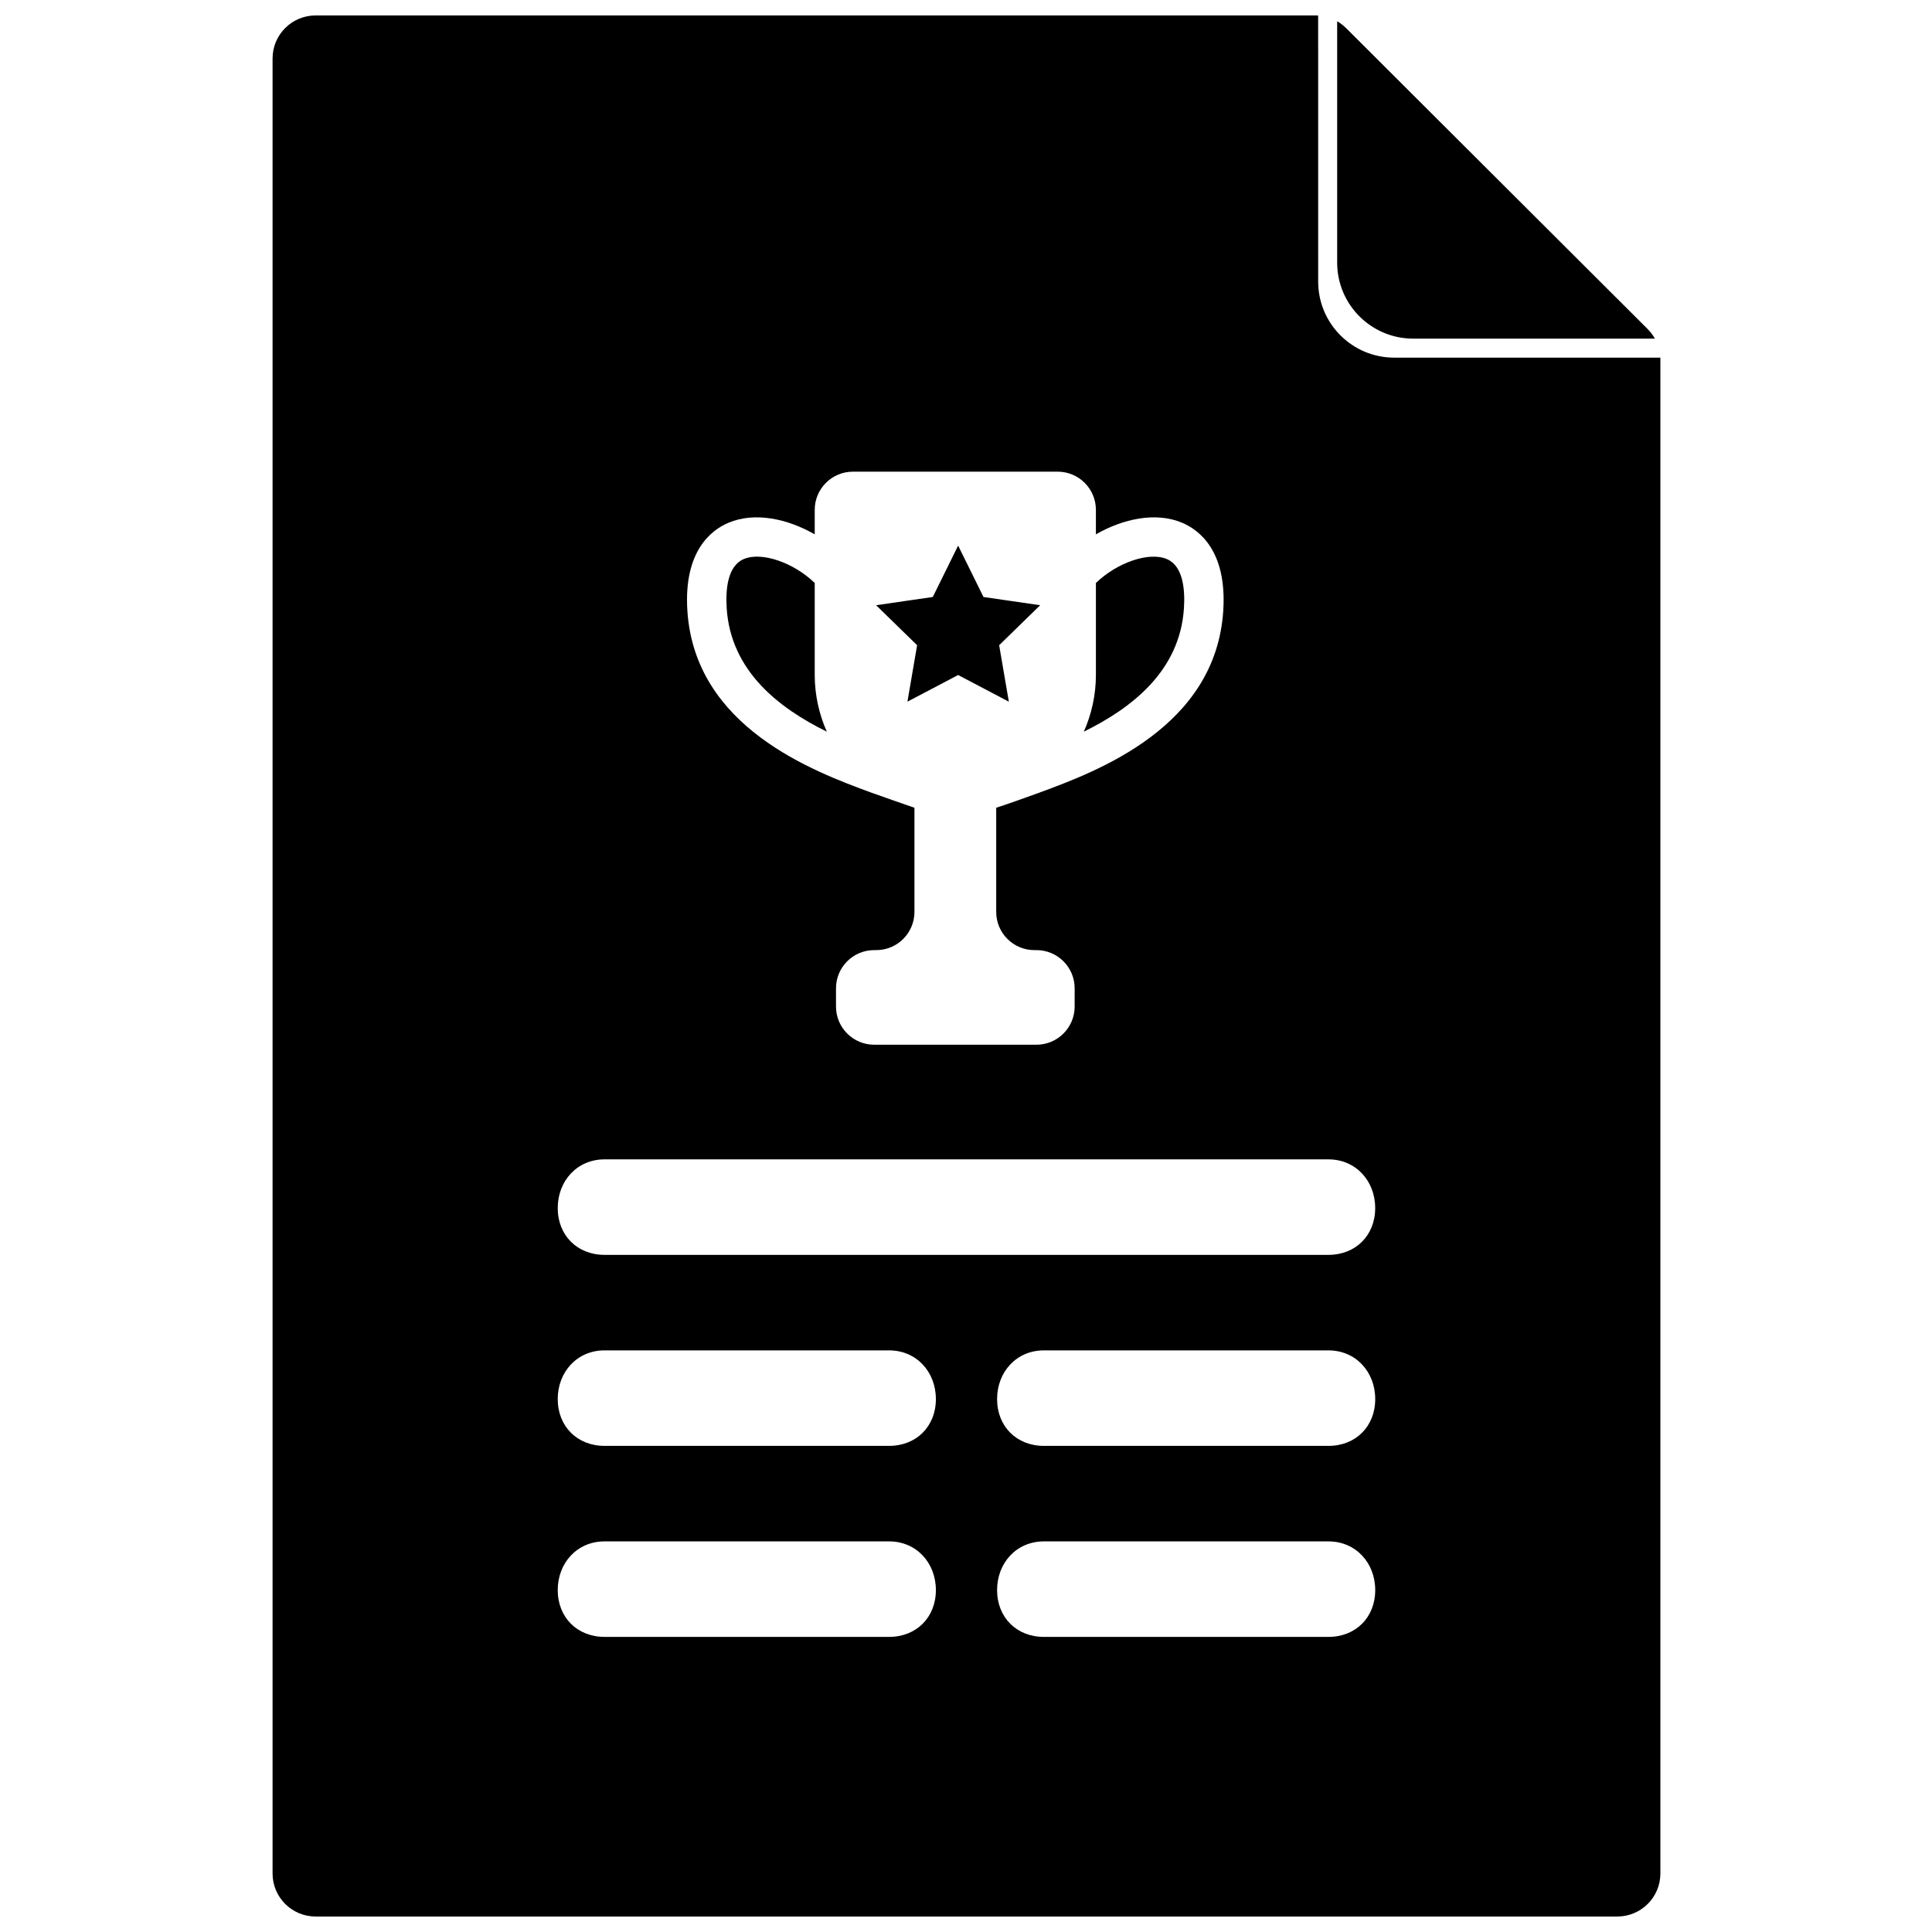 <?xml version="1.0" encoding="UTF-8"?>
<!-- Uploaded to: SVG Repo, www.svgrepo.com, Generator: SVG Repo Mixer Tools -->
<svg width="800px" height="800px" version="1.1" viewBox="144 144 512 512" xmlns="http://www.w3.org/2000/svg">
 <defs>
  <clipPath id="a">
   <path d="m216 148.09h369v503.81h-369z"/>
  </clipPath>
 </defs>
 <g clip-path="url(#a)">
  <path d="m582.57 233.74c-0.109-0.191-0.227-0.379-0.348-0.566-0.051-0.078-0.09-0.16-0.141-0.234-0.145-0.215-0.301-0.414-0.457-0.617-0.074-0.094-0.137-0.191-0.215-0.281-0.172-0.207-0.355-0.402-0.543-0.598-0.07-0.074-0.133-0.152-0.203-0.227l-79.953-79.789c-0.07-0.07-0.148-0.133-0.223-0.199-0.195-0.188-0.391-0.371-0.602-0.543-0.09-0.074-0.188-0.141-0.281-0.211-0.203-0.156-0.402-0.316-0.617-0.457-0.074-0.051-0.156-0.094-0.234-0.145-0.129-0.082-0.258-0.164-0.391-0.242v63.957c0 11.129 9.023 20.152 20.152 20.152zm-89.246-85.629c-0.227-0.012-0.457-0.02-0.688-0.02h-264.98c-6.309 0-11.422 5.106-11.422 11.398v481.01c0 6.297 5.113 11.398 11.422 11.398h344.94c6.305 0 11.422-5.102 11.422-11.398v-401.22c0-0.168-0.004-0.336-0.012-0.5h-70.523c-11.129 0-20.152-9.023-20.152-20.152zm-189.12 379.06c-7.234 0-12.398-5.164-12.398-12.398 0-7.231 5.164-12.91 12.398-12.91h75.414c7.231 0 12.398 5.68 12.398 12.91 0 7.234-5.168 12.398-12.398 12.398zm0 50.621c-7.234 0-12.398-5.164-12.398-12.398 0-7.231 5.164-12.91 12.398-12.91h75.414c7.231 0 12.398 5.68 12.398 12.91 0 7.234-5.168 12.398-12.398 12.398zm0-101.24c-7.234 0-12.398-5.164-12.398-12.398 0-7.231 5.164-12.91 12.398-12.91h191.84c7.231 0 12.395 5.68 12.395 12.91 0 7.234-5.164 12.398-12.395 12.398zm116.43 50.621c-7.231 0-12.395-5.164-12.395-12.398 0-7.231 5.164-12.91 12.395-12.91h75.418c7.231 0 12.395 5.68 12.395 12.91 0 7.234-5.164 12.398-12.395 12.398zm0 50.621c-7.231 0-12.395-5.164-12.395-12.398 0-7.231 5.164-12.91 12.395-12.91h75.418c7.231 0 12.395 5.68 12.395 12.91 0 7.234-5.164 12.398-12.395 12.398zm36.613-295.27c4.519 1.895 11.949 7.445 10.93 23.316-1.988 30.961-33.5 42.594-48.641 48.184-2.211 0.816-9.41 3.391-11.531 4.039v27.602c0 5.59 4.531 10.125 10.121 10.125h0.543c5.59 0 10.125 4.531 10.125 10.121v4.828c0 5.594-4.535 10.125-10.125 10.125h-42.996c-5.594 0-10.125-4.531-10.125-10.125v-4.828c0-5.59 4.531-10.121 10.125-10.121h0.539c5.59 0 10.125-4.535 10.125-10.125v-27.602s-9.32-3.223-11.531-4.039c-15.145-5.59-46.656-17.223-48.645-48.184-1.02-15.871 6.41-21.422 10.93-23.316 6.973-2.926 15.617-1.047 22.82 3.082v-6.481c0-5.594 4.531-10.125 10.125-10.125h54.266c5.594 0 10.125 4.531 10.125 10.125v6.481c7.203-4.129 15.848-6.008 22.82-3.082zm-59.332 40.363 13.438 7.066-2.566-14.965 10.871-10.598-15.023-2.18-6.719-13.617-6.719 13.617-15.023 2.18 10.871 10.598-2.566 14.965zm-61.336-17.719c1.078 16.777 14.012 26.566 26.535 32.73-2.043-4.609-3.203-9.695-3.203-15.055v-24.352c-5.613-5.406-14.027-8.34-18.785-6.344-4.332 1.816-4.863 8.086-4.547 13.02zm121.18 0c0.316-4.934-0.219-11.203-4.551-13.016-4.754-1.996-13.168 0.938-18.781 6.34v24.352c0 5.359-1.16 10.445-3.203 15.055 12.523-6.164 25.457-15.953 26.535-32.73z"/>
 </g>
</svg>